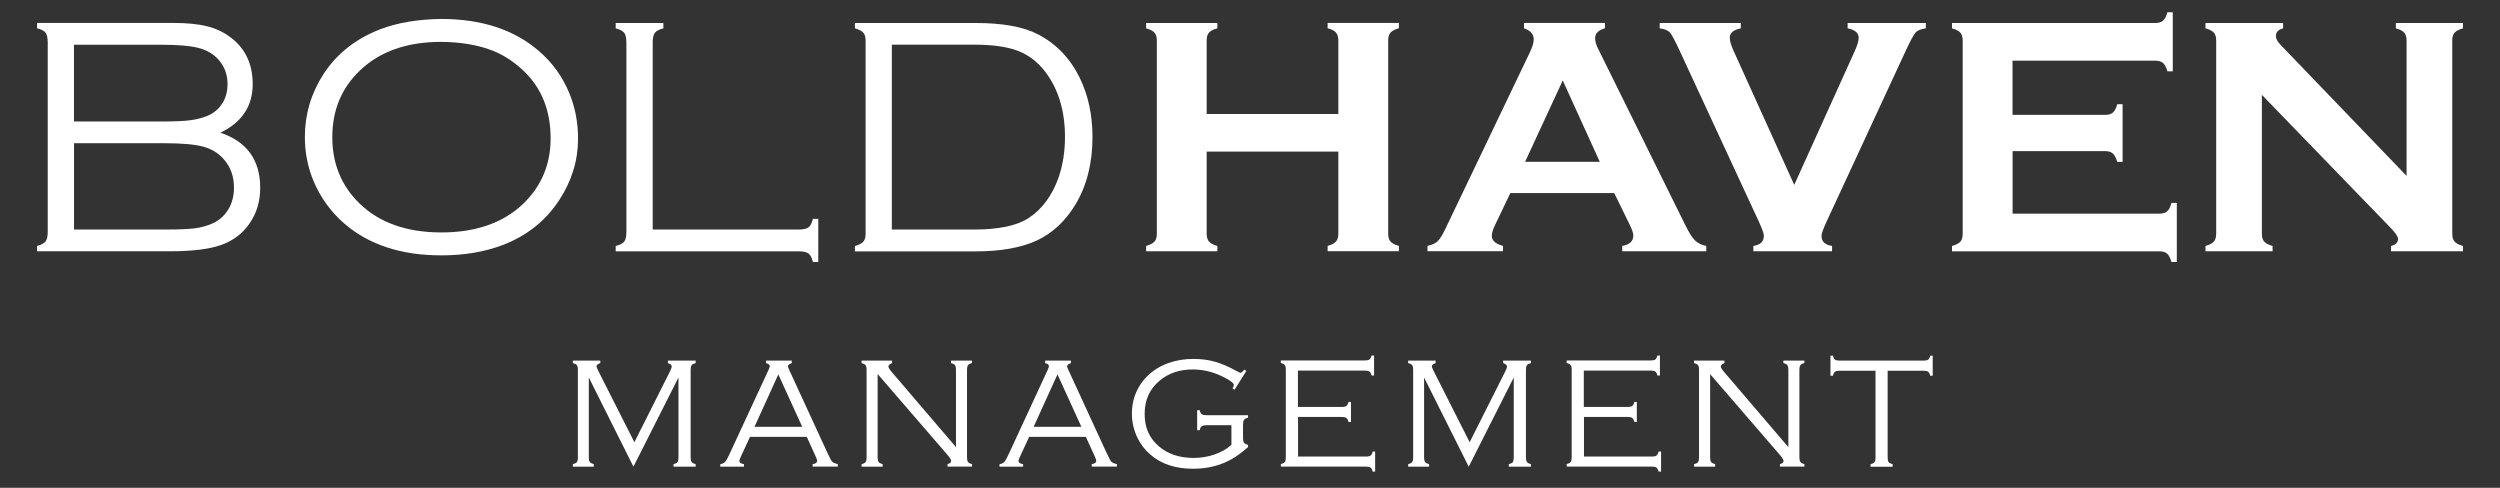 <svg width="205" height="40" viewBox="0 0 205 40" fill="none" xmlns="http://www.w3.org/2000/svg">
<rect x="0" y="0" width="205" height="40" fill="#333333" stroke="none"/>
<path d="M18.07 10.881C20.245 11.613 21.337 13.12 21.337 15.406C21.337 16.512 21.043 17.487 20.459 18.327C19.886 19.158 19.106 19.746 18.127 20.091C17.147 20.436 15.752 20.604 13.941 20.604H3.037V20.166C3.383 20.072 3.616 19.951 3.737 19.797C3.854 19.643 3.915 19.372 3.915 18.99V3.499C3.915 3.117 3.854 2.841 3.737 2.683C3.616 2.524 3.383 2.403 3.037 2.319V1.88H14.203C15.299 1.88 16.209 1.969 16.927 2.142C17.646 2.314 18.28 2.603 18.826 3.005C20.086 3.91 20.721 5.207 20.721 6.901C20.721 8.702 19.839 10.027 18.075 10.881H18.07ZM6.07 9.961H13.283C14.305 9.961 15.075 9.929 15.579 9.863C16.087 9.798 16.554 9.681 16.983 9.509C17.515 9.29 17.926 8.954 18.22 8.492C18.514 8.034 18.658 7.503 18.658 6.901C18.658 6.098 18.397 5.412 17.875 4.843C17.455 4.395 16.909 4.087 16.237 3.919C15.565 3.751 14.534 3.667 13.143 3.667H6.065V9.961H6.07ZM6.07 18.822H13.587C14.665 18.822 15.467 18.789 15.989 18.719C16.512 18.649 16.993 18.514 17.445 18.313C17.996 18.056 18.42 17.674 18.728 17.161C19.036 16.648 19.186 16.055 19.186 15.378C19.186 14.483 18.915 13.717 18.378 13.088C17.93 12.565 17.357 12.21 16.661 12.024C15.966 11.837 14.898 11.744 13.451 11.744H6.07V18.822Z" fill="white"/>
<path d="M36.164 1.554C39.463 1.554 42.127 2.417 44.148 4.148C45.281 5.109 46.13 6.285 46.7 7.675C47.166 8.818 47.4 10.05 47.4 11.366C47.4 13.148 46.891 14.819 45.879 16.372C44.764 18.094 43.21 19.33 41.227 20.091C39.743 20.655 38.068 20.94 36.193 20.94C32.908 20.94 30.262 20.077 28.251 18.346C27.127 17.375 26.278 16.2 25.699 14.819C25.233 13.685 24.999 12.49 24.999 11.24C24.999 9.383 25.503 7.675 26.506 6.107C27.603 4.414 29.157 3.182 31.172 2.403C32.581 1.862 34.247 1.582 36.164 1.554ZM36.164 3.434C33.356 3.434 31.135 4.223 29.497 5.795C27.995 7.241 27.248 9.056 27.248 11.24C27.248 13.423 27.995 15.252 29.497 16.699C31.125 18.271 33.356 19.06 36.193 19.06C39.029 19.06 41.273 18.271 42.916 16.699C44.404 15.252 45.151 13.47 45.151 11.347C45.151 9.052 44.404 7.199 42.916 5.79C42.02 4.95 41.059 4.358 40.037 4.022C38.903 3.639 37.611 3.443 36.169 3.434H36.164Z" fill="white"/>
<path d="M53.516 18.822H65.479C65.862 18.822 66.137 18.761 66.296 18.644C66.454 18.528 66.576 18.294 66.66 17.945H67.098V21.486H66.66C66.576 21.136 66.454 20.903 66.296 20.786C66.137 20.665 65.862 20.609 65.479 20.609H50.488V20.17C50.843 20.077 51.081 19.956 51.193 19.802C51.309 19.648 51.365 19.377 51.365 18.994V3.499C51.365 3.117 51.305 2.846 51.188 2.692C51.067 2.538 50.834 2.412 50.488 2.324V1.885H54.398V2.324C54.048 2.417 53.815 2.538 53.698 2.692C53.577 2.846 53.521 3.117 53.521 3.499V18.822H53.516Z" fill="white"/>
<path d="M70.98 19.181V3.308C70.98 3.033 70.915 2.823 70.789 2.678C70.659 2.534 70.434 2.412 70.103 2.324V1.885H79.981C82.22 1.885 83.937 2.198 85.122 2.818C86.62 3.597 87.763 4.792 88.552 6.411C89.238 7.829 89.583 9.439 89.583 11.24C89.583 13.372 89.121 15.21 88.197 16.755C87.367 18.127 86.312 19.111 85.034 19.713C83.76 20.31 82.071 20.613 79.981 20.613H70.103V20.175C70.434 20.081 70.659 19.965 70.789 19.82C70.915 19.676 70.98 19.466 70.98 19.19V19.181ZM73.131 18.822H79.892C81.875 18.822 83.349 18.514 84.311 17.903C85.444 17.17 86.275 16.05 86.807 14.543C87.152 13.535 87.329 12.434 87.329 11.235C87.329 9.061 86.774 7.255 85.668 5.832C85.057 5.044 84.311 4.488 83.433 4.157C82.556 3.826 81.376 3.663 79.892 3.663H73.131V18.822Z" fill="white"/>
<path d="M109.744 12.43H98.947V19.176C98.947 19.452 99.012 19.662 99.148 19.816C99.278 19.965 99.507 20.081 99.824 20.166V20.604H93.983V20.166C94.314 20.072 94.543 19.956 94.668 19.811C94.799 19.666 94.86 19.456 94.86 19.181V3.308C94.86 3.033 94.794 2.823 94.668 2.678C94.543 2.534 94.314 2.412 93.983 2.324V1.885H99.824V2.324C99.493 2.408 99.269 2.524 99.138 2.673C99.012 2.823 98.947 3.037 98.947 3.313V9.35H109.744V3.308C109.744 3.033 109.678 2.823 109.552 2.669C109.426 2.52 109.198 2.403 108.866 2.319V1.88H114.708V2.319C114.377 2.412 114.153 2.529 114.022 2.673C113.896 2.818 113.831 3.028 113.831 3.303V19.176C113.831 19.452 113.896 19.662 114.022 19.806C114.153 19.951 114.377 20.072 114.708 20.161V20.599H108.866V20.161C109.188 20.077 109.412 19.96 109.548 19.811C109.678 19.662 109.744 19.447 109.744 19.172V12.425V12.43Z" fill="white"/>
<path d="M132.359 15.831H123.848L122.589 18.462C122.416 18.826 122.327 19.116 122.327 19.326C122.327 19.727 122.635 20.007 123.246 20.161V20.599H117.055V20.161C117.419 20.086 117.699 19.96 117.89 19.778C118.081 19.596 118.301 19.237 118.548 18.71L125.435 4.321C125.654 3.863 125.766 3.499 125.766 3.224C125.766 2.804 125.5 2.501 124.968 2.319V1.88H131.607V2.319C131.066 2.473 130.8 2.743 130.8 3.126C130.8 3.392 130.884 3.695 131.062 4.031L138.196 18.462C138.499 19.074 138.76 19.494 138.993 19.718C139.222 19.942 139.53 20.091 139.913 20.166V20.604H133.021V20.166C133.628 20.063 133.931 19.783 133.931 19.316C133.931 19.125 133.838 18.84 133.656 18.467L132.368 15.836L132.359 15.831ZM131.183 13.27L128.145 6.597L125.057 13.27H131.178H131.183Z" fill="white"/>
<path d="M147.126 15.164L152.095 4.176C152.305 3.709 152.412 3.35 152.412 3.093C152.412 2.701 152.109 2.445 151.507 2.324V1.885H157.918V2.324C157.512 2.38 157.237 2.492 157.078 2.664C156.924 2.837 156.653 3.341 156.266 4.171L149.776 18.178C149.501 18.77 149.365 19.162 149.365 19.344C149.365 19.811 149.655 20.086 150.229 20.166V20.604H143.776V20.166C144.35 20.081 144.639 19.806 144.639 19.33C144.639 19.158 144.499 18.775 144.228 18.178L137.738 4.171C137.356 3.341 137.085 2.837 136.931 2.664C136.777 2.492 136.497 2.375 136.096 2.324V1.885H142.745V2.324C142.143 2.445 141.84 2.697 141.84 3.093C141.84 3.35 141.947 3.709 142.157 4.176L147.13 15.164H147.126Z" fill="white"/>
<path d="M165.033 12.388V17.52H177.075C177.351 17.52 177.561 17.455 177.705 17.329C177.855 17.203 177.971 16.974 178.06 16.643H178.498V21.486H178.06C177.967 21.155 177.85 20.926 177.705 20.8C177.561 20.669 177.351 20.609 177.075 20.609H160.064V20.17C160.395 20.077 160.624 19.96 160.75 19.816C160.88 19.671 160.941 19.456 160.941 19.172V3.322C160.941 3.037 160.876 2.823 160.75 2.678C160.624 2.534 160.395 2.412 160.064 2.324V1.885H176.744C177.019 1.885 177.229 1.82 177.374 1.689C177.523 1.558 177.64 1.33 177.729 1.008H178.167V5.851H177.729C177.635 5.524 177.519 5.3 177.374 5.17C177.229 5.039 177.019 4.974 176.744 4.974H165.028V9.42H172.629C172.904 9.42 173.114 9.355 173.259 9.229C173.408 9.103 173.525 8.874 173.613 8.543H174.052V13.274H173.613C173.52 12.952 173.403 12.728 173.259 12.593C173.114 12.462 172.904 12.392 172.629 12.392H165.028L165.033 12.388Z" fill="white"/>
<path d="M185.474 7.783V19.167C185.474 19.452 185.534 19.666 185.665 19.811C185.791 19.956 186.02 20.077 186.351 20.166V20.604H180.85V20.166C181.181 20.072 181.405 19.956 181.536 19.811C181.662 19.666 181.727 19.452 181.727 19.167V3.308C181.727 3.033 181.662 2.823 181.536 2.678C181.405 2.534 181.181 2.412 180.85 2.324V1.885H187.214V2.324C186.822 2.426 186.626 2.636 186.626 2.953C186.626 3.173 186.752 3.415 187.009 3.681L197.339 14.422V3.308C197.339 3.033 197.273 2.823 197.147 2.678C197.017 2.534 196.793 2.412 196.462 2.324V1.885H201.962V2.324C201.631 2.417 201.403 2.534 201.277 2.678C201.146 2.823 201.085 3.033 201.085 3.308V19.167C201.085 19.452 201.146 19.666 201.277 19.811C201.403 19.956 201.631 20.077 201.962 20.166V20.604H196.065V20.166C196.448 20.081 196.639 19.886 196.639 19.578C196.639 19.396 196.415 19.074 195.967 18.616L185.474 7.778V7.783Z" fill="white"/>
<path d="M51.94 38.264L48.282 30.953V37.513C48.282 37.685 48.309 37.811 48.365 37.886C48.422 37.961 48.529 38.017 48.692 38.063V38.269H46.975V38.063C47.134 38.021 47.246 37.965 47.302 37.891C47.358 37.821 47.386 37.695 47.386 37.513V30.323C47.386 30.145 47.358 30.02 47.302 29.945C47.246 29.87 47.138 29.814 46.975 29.777V29.572H49.224V29.777C49.014 29.847 48.911 29.94 48.911 30.043C48.911 30.094 48.981 30.258 49.121 30.533L52.019 36.262L54.926 30.482C55.028 30.276 55.08 30.131 55.08 30.048C55.08 29.936 54.977 29.847 54.767 29.772V29.567H57.044V29.772C56.885 29.814 56.773 29.87 56.717 29.945C56.661 30.015 56.633 30.141 56.633 30.323V37.513C56.633 37.685 56.661 37.811 56.717 37.886C56.773 37.961 56.88 38.017 57.044 38.063V38.269H55.229V38.063C55.392 38.021 55.504 37.965 55.556 37.891C55.607 37.816 55.635 37.695 55.635 37.513V30.953L51.944 38.264H51.94Z" fill="white"/>
<path d="M66.151 35.824H61.499L60.734 37.475C60.66 37.634 60.627 37.741 60.627 37.807C60.627 37.933 60.753 38.017 61.005 38.063V38.269H59.064V38.063C59.237 38.035 59.372 37.97 59.461 37.872C59.554 37.774 59.67 37.564 59.82 37.233L63.007 30.36C63.081 30.197 63.123 30.08 63.123 30.024C63.123 29.912 63.02 29.833 62.811 29.777V29.572H64.924V29.777C64.714 29.847 64.612 29.936 64.612 30.043C64.612 30.09 64.649 30.197 64.728 30.36L67.78 36.986C68.004 37.475 68.153 37.76 68.228 37.844C68.297 37.928 68.456 38.003 68.699 38.059V38.264H66.636V38.059C66.884 38.026 67.005 37.933 67.005 37.779C67.005 37.709 66.959 37.578 66.865 37.382L66.156 35.824H66.151ZM65.783 34.998L63.823 30.701L61.868 34.998H65.783Z" fill="white"/>
<path d="M71.965 30.673V37.513C71.965 37.685 71.993 37.811 72.049 37.886C72.105 37.961 72.212 38.017 72.376 38.063V38.269H70.649V38.063C70.817 38.021 70.924 37.965 70.98 37.891C71.032 37.821 71.06 37.695 71.06 37.513V30.323C71.06 30.145 71.032 30.02 70.976 29.945C70.92 29.87 70.812 29.814 70.649 29.777V29.572H73.15V29.777C72.949 29.847 72.851 29.94 72.851 30.062C72.851 30.145 72.949 30.304 73.15 30.538L78.39 36.664V30.318C78.39 30.141 78.362 30.015 78.306 29.94C78.25 29.866 78.142 29.81 77.979 29.772V29.567H79.705V29.772C79.542 29.81 79.435 29.866 79.379 29.94C79.323 30.015 79.295 30.141 79.295 30.318V37.508C79.295 37.685 79.323 37.811 79.379 37.886C79.435 37.956 79.542 38.017 79.705 38.059V38.264H77.699V38.059C77.895 38.007 77.993 37.919 77.993 37.797C77.993 37.704 77.904 37.55 77.727 37.34L71.97 30.673H71.965Z" fill="white"/>
<path d="M89.042 35.824H84.39L83.625 37.475C83.55 37.634 83.517 37.741 83.517 37.807C83.517 37.933 83.643 38.017 83.895 38.063V38.269H81.959V38.063C82.132 38.035 82.267 37.97 82.356 37.872C82.449 37.774 82.566 37.564 82.715 37.233L85.897 30.36C85.972 30.197 86.013 30.08 86.013 30.024C86.013 29.912 85.911 29.833 85.701 29.777V29.572H87.814V29.777C87.605 29.847 87.502 29.936 87.502 30.043C87.502 30.09 87.539 30.197 87.619 30.36L90.67 36.986C90.894 37.475 91.043 37.76 91.113 37.844C91.188 37.928 91.342 38.003 91.585 38.059V38.264H89.522V38.059C89.769 38.026 89.891 37.933 89.891 37.779C89.891 37.709 89.844 37.578 89.751 37.382L89.042 35.824ZM88.673 34.998L86.713 30.701L84.758 34.998H88.673Z" fill="white"/>
<path d="M102.208 30.407L101.229 31.96L101.065 31.849C101.14 31.723 101.177 31.625 101.177 31.564C101.177 31.433 100.949 31.247 100.496 31.004C99.619 30.528 98.728 30.295 97.808 30.295C96.745 30.295 95.844 30.593 95.116 31.191C94.281 31.872 93.861 32.786 93.861 33.939C93.861 35.091 94.258 35.959 95.06 36.626C95.793 37.242 96.731 37.55 97.874 37.55C98.476 37.55 99.05 37.457 99.596 37.266C100.141 37.079 100.599 36.813 100.977 36.472V34.867H98.919C98.742 34.867 98.616 34.895 98.541 34.951C98.466 35.007 98.41 35.115 98.373 35.278H98.168V33.636H98.373C98.41 33.799 98.466 33.906 98.541 33.962C98.616 34.018 98.742 34.046 98.919 34.046H102.339V34.251C102.176 34.293 102.068 34.349 102.012 34.424C101.956 34.494 101.928 34.62 101.928 34.802V35.931C101.928 36.108 101.956 36.234 102.012 36.309C102.068 36.379 102.176 36.44 102.339 36.482V36.659C101.858 37.088 101.406 37.419 100.981 37.657C100.062 38.175 99.008 38.437 97.827 38.437C96.376 38.437 95.2 38.045 94.305 37.256C93.861 36.869 93.511 36.407 93.255 35.866C92.961 35.25 92.816 34.601 92.816 33.916C92.816 32.936 93.101 32.063 93.675 31.303C94.207 30.603 94.916 30.09 95.816 29.768C96.446 29.544 97.127 29.432 97.855 29.432C98.494 29.432 99.082 29.506 99.624 29.66C100.165 29.814 100.753 30.066 101.383 30.416C101.564 30.519 101.676 30.57 101.718 30.57C101.788 30.57 101.891 30.482 102.031 30.304L102.204 30.421L102.208 30.407Z" fill="white"/>
<path d="M106.44 34.209V37.438H112.011C112.189 37.438 112.315 37.41 112.389 37.354C112.464 37.298 112.52 37.191 112.557 37.028H112.762V38.67H112.557C112.515 38.507 112.459 38.399 112.385 38.343C112.31 38.287 112.184 38.259 112.007 38.259H105.031V38.054C105.195 38.012 105.307 37.956 105.358 37.881C105.409 37.811 105.437 37.685 105.437 37.504V30.314C105.437 30.136 105.409 30.01 105.353 29.936C105.297 29.866 105.19 29.805 105.027 29.763V29.558H111.923C112.1 29.558 112.226 29.53 112.296 29.478C112.371 29.422 112.427 29.315 112.469 29.152H112.674V30.794H112.469C112.431 30.635 112.375 30.528 112.301 30.472C112.226 30.416 112.1 30.388 111.923 30.388H106.431V33.37H110.028C110.206 33.37 110.336 33.342 110.406 33.286C110.481 33.23 110.537 33.122 110.574 32.959H110.78V34.601H110.574C110.537 34.438 110.481 34.331 110.406 34.275C110.332 34.219 110.206 34.191 110.028 34.191H106.431L106.44 34.209Z" fill="white"/>
<path d="M120.433 38.264L116.775 30.953V37.513C116.775 37.685 116.803 37.811 116.859 37.886C116.915 37.961 117.022 38.017 117.186 38.063V38.269H115.469V38.063C115.627 38.021 115.739 37.965 115.795 37.891C115.851 37.821 115.879 37.695 115.879 37.513V30.323C115.879 30.145 115.851 30.02 115.795 29.945C115.739 29.87 115.632 29.814 115.469 29.777V29.572H117.717V29.777C117.507 29.847 117.405 29.94 117.405 30.043C117.405 30.094 117.475 30.258 117.615 30.533L120.512 36.262L123.419 30.482C123.522 30.276 123.573 30.131 123.573 30.048C123.573 29.936 123.47 29.847 123.26 29.772V29.567H125.537V29.772C125.379 29.814 125.267 29.87 125.211 29.945C125.155 30.015 125.127 30.141 125.127 30.323V37.513C125.127 37.685 125.155 37.811 125.211 37.886C125.267 37.961 125.374 38.017 125.537 38.063V38.269H123.722V38.063C123.886 38.021 123.998 37.965 124.049 37.891C124.1 37.816 124.128 37.695 124.128 37.513V30.953L120.438 38.264H120.433Z" fill="white"/>
<path d="M129.886 34.209V37.438H135.457C135.634 37.438 135.76 37.41 135.835 37.354C135.909 37.298 135.965 37.191 136.003 37.028H136.208V38.67H136.003C135.961 38.507 135.9 38.399 135.825 38.343C135.751 38.287 135.625 38.259 135.447 38.259H128.472V38.054C128.635 38.012 128.747 37.956 128.799 37.881C128.85 37.811 128.878 37.685 128.878 37.504V30.314C128.878 30.136 128.85 30.01 128.794 29.936C128.738 29.866 128.631 29.805 128.467 29.763V29.558H135.363C135.541 29.558 135.667 29.53 135.737 29.478C135.807 29.422 135.867 29.315 135.909 29.152H136.114V30.794H135.909C135.872 30.635 135.816 30.528 135.741 30.472C135.667 30.416 135.541 30.388 135.363 30.388H129.872V33.37H133.469C133.646 33.37 133.772 33.342 133.847 33.286C133.922 33.23 133.978 33.122 134.015 32.959H134.22V34.601H134.015C133.978 34.438 133.922 34.331 133.847 34.275C133.772 34.219 133.646 34.191 133.469 34.191H129.872L129.886 34.209Z" fill="white"/>
<path d="M140.23 30.673V37.513C140.23 37.685 140.258 37.811 140.314 37.886C140.37 37.961 140.477 38.017 140.64 38.063V38.269H138.914V38.063C139.077 38.021 139.189 37.965 139.241 37.891C139.292 37.821 139.32 37.695 139.32 37.513V30.323C139.32 30.145 139.292 30.02 139.236 29.945C139.18 29.87 139.073 29.814 138.909 29.777V29.572H141.406V29.777C141.205 29.847 141.107 29.94 141.107 30.062C141.107 30.145 141.205 30.304 141.406 30.538L146.645 36.664V30.318C146.645 30.141 146.617 30.015 146.561 29.94C146.505 29.866 146.398 29.81 146.235 29.772V29.567H147.961V29.772C147.798 29.81 147.69 29.866 147.634 29.94C147.578 30.015 147.55 30.141 147.55 30.318V37.508C147.55 37.685 147.578 37.811 147.634 37.886C147.69 37.956 147.798 38.017 147.961 38.059V38.264H145.955V38.059C146.151 38.007 146.249 37.919 146.249 37.797C146.249 37.704 146.16 37.55 145.983 37.34L140.225 30.673H140.23Z" fill="white"/>
<path d="M154.787 30.402V37.517C154.787 37.69 154.815 37.816 154.871 37.891C154.927 37.965 155.034 38.021 155.198 38.068V38.273H153.383V38.068C153.546 38.026 153.653 37.97 153.709 37.895C153.765 37.825 153.793 37.699 153.793 37.517V30.402H150.849C150.672 30.402 150.546 30.43 150.471 30.482C150.397 30.538 150.341 30.645 150.303 30.808H150.098V29.166H150.303C150.341 29.329 150.397 29.436 150.471 29.492C150.546 29.548 150.672 29.572 150.849 29.572H157.731C157.908 29.572 158.039 29.544 158.109 29.492C158.184 29.436 158.24 29.329 158.277 29.166H158.482V30.808H158.277C158.24 30.645 158.184 30.538 158.109 30.482C158.034 30.425 157.908 30.402 157.731 30.402H154.792H154.787Z" fill="white"/>
</svg>
